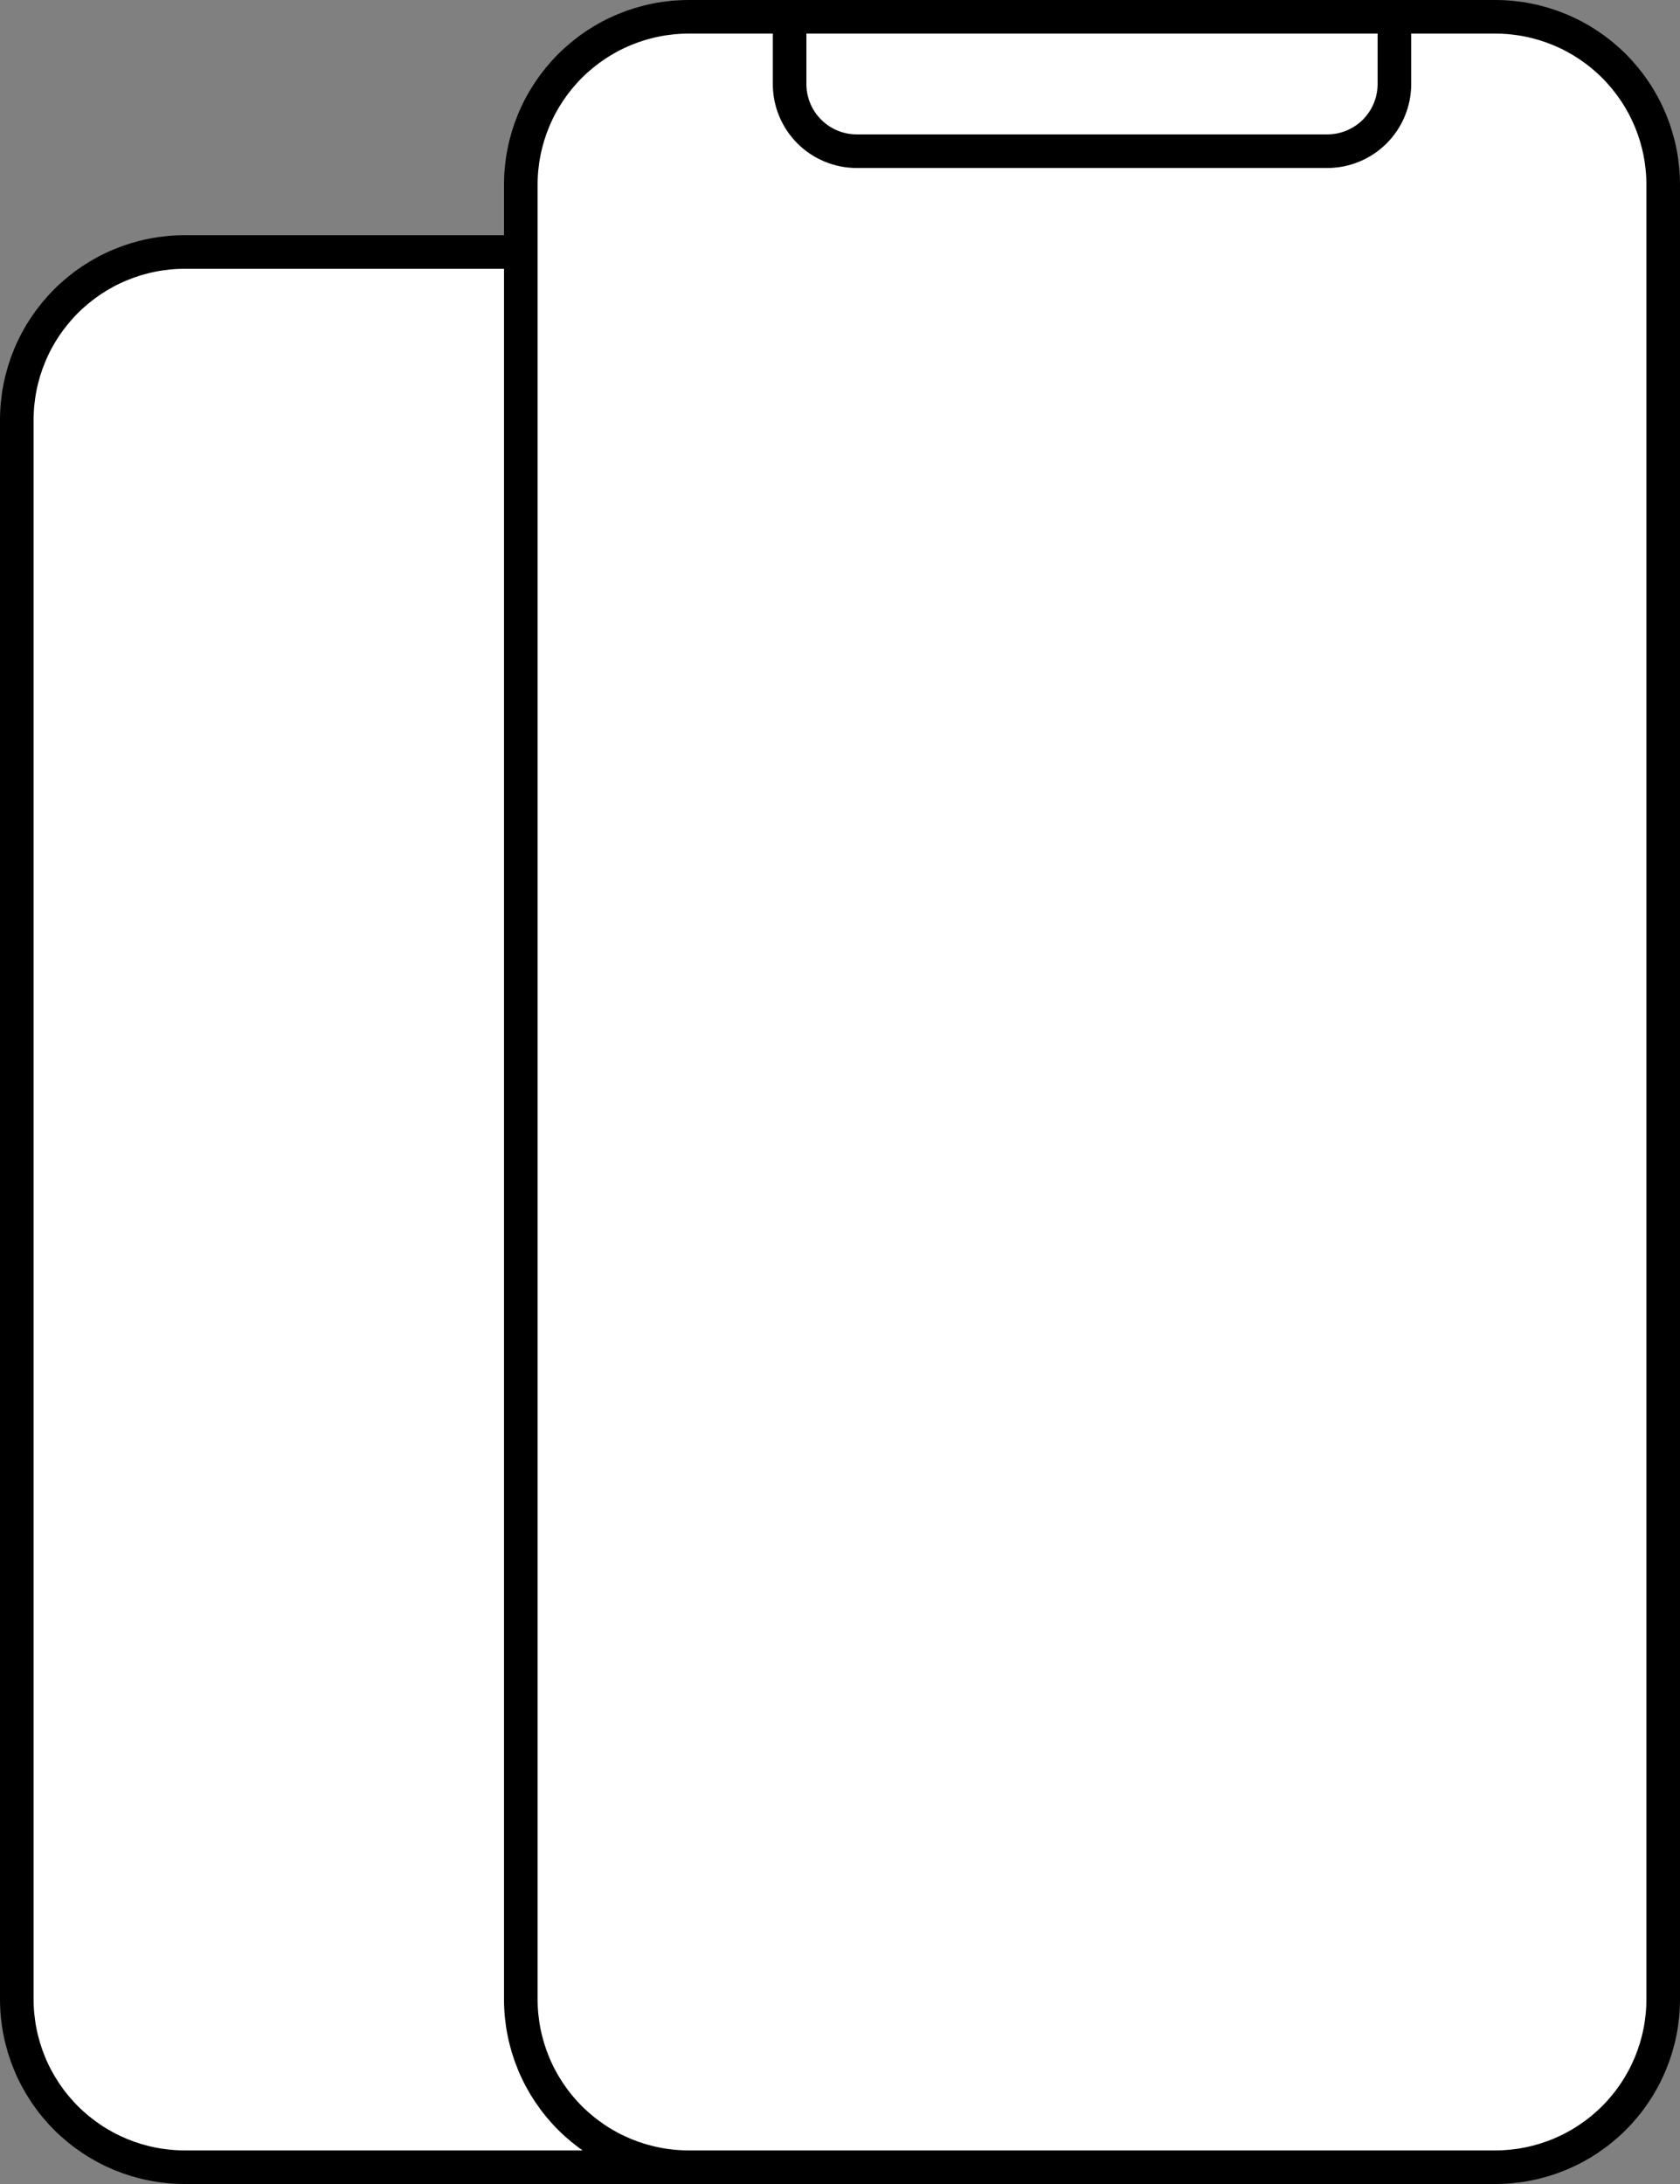 <?xml version="1.0" encoding="utf-8"?>
<svg width="50px" height="65px" viewBox="0 0 50 65" version="1.1" xmlns:xlink="http://www.w3.org/1999/xlink" xmlns="http://www.w3.org/2000/svg">
  <rect x="0" y="0" width="50" height="65" fill="#808080" stroke="none"/>
  <g id="Group-10" transform="translate(0.5 0.5)">
    <path d="M4.999 0L29.001 0Q29.124 0 29.246 0.006Q29.369 0.012 29.491 0.024Q29.613 0.036 29.735 0.054Q29.856 0.072 29.976 0.096Q30.097 0.12 30.216 0.15Q30.335 0.18 30.452 0.215Q30.57 0.251 30.685 0.292Q30.801 0.334 30.914 0.381Q31.027 0.427 31.138 0.48Q31.249 0.532 31.358 0.59Q31.466 0.648 31.571 0.711Q31.676 0.774 31.778 0.842Q31.88 0.911 31.979 0.984Q32.078 1.057 32.172 1.135Q32.267 1.213 32.358 1.295Q32.449 1.377 32.536 1.464Q32.623 1.551 32.705 1.642Q32.787 1.733 32.865 1.828Q32.943 1.923 33.016 2.021Q33.089 2.12 33.157 2.222Q33.226 2.324 33.289 2.429Q33.352 2.534 33.41 2.642Q33.468 2.751 33.52 2.862Q33.572 2.973 33.62 3.086Q33.666 3.199 33.708 3.315Q33.749 3.43 33.785 3.548Q33.82 3.665 33.85 3.784Q33.88 3.903 33.904 4.024Q33.928 4.144 33.946 4.265Q33.964 4.387 33.976 4.509Q33.988 4.631 33.994 4.754Q34 4.876 34 4.999L34 52.001Q34 52.124 33.994 52.246Q33.988 52.369 33.976 52.491Q33.964 52.613 33.946 52.734Q33.928 52.856 33.904 52.976Q33.88 53.097 33.85 53.216Q33.82 53.335 33.785 53.452Q33.749 53.57 33.708 53.685Q33.666 53.801 33.62 53.914Q33.572 54.027 33.52 54.138Q33.468 54.249 33.41 54.358Q33.352 54.466 33.289 54.571Q33.226 54.676 33.157 54.778Q33.089 54.88 33.016 54.979Q32.943 55.078 32.865 55.172Q32.787 55.267 32.705 55.358Q32.623 55.449 32.536 55.536Q32.449 55.623 32.358 55.705Q32.267 55.787 32.172 55.865Q32.078 55.943 31.979 56.016Q31.88 56.089 31.778 56.157Q31.676 56.226 31.571 56.289Q31.466 56.352 31.358 56.41Q31.249 56.468 31.138 56.52Q31.027 56.572 30.914 56.62Q30.801 56.666 30.685 56.708Q30.57 56.749 30.452 56.785Q30.335 56.82 30.216 56.85Q30.097 56.88 29.976 56.904Q29.856 56.928 29.735 56.946Q29.613 56.964 29.491 56.976Q29.369 56.988 29.246 56.994Q29.124 57 29.001 57L4.999 57Q4.876 57 4.754 56.994Q4.631 56.988 4.509 56.976Q4.387 56.964 4.265 56.946Q4.144 56.928 4.024 56.904Q3.903 56.88 3.784 56.85Q3.665 56.82 3.548 56.785Q3.43 56.749 3.315 56.708Q3.199 56.666 3.086 56.62Q2.973 56.572 2.862 56.52Q2.751 56.468 2.642 56.41Q2.534 56.352 2.429 56.289Q2.324 56.226 2.222 56.157Q2.12 56.089 2.021 56.016Q1.923 55.943 1.828 55.865Q1.733 55.787 1.642 55.705Q1.551 55.623 1.464 55.536Q1.377 55.449 1.295 55.358Q1.213 55.267 1.135 55.172Q1.057 55.078 0.984 54.979Q0.911 54.88 0.842 54.778Q0.774 54.676 0.711 54.571Q0.648 54.466 0.59 54.358Q0.532 54.249 0.48 54.138Q0.427 54.027 0.381 53.914Q0.334 53.801 0.292 53.685Q0.251 53.57 0.215 53.452Q0.18 53.335 0.15 53.216Q0.12 53.097 0.096 52.976Q0.072 52.856 0.054 52.734Q0.036 52.613 0.024 52.491Q0.012 52.369 0.006 52.246Q0 52.124 0 52.001L0 4.999Q0 4.876 0.006 4.754Q0.012 4.631 0.024 4.509Q0.036 4.387 0.054 4.265Q0.072 4.144 0.096 4.024Q0.12 3.903 0.15 3.784Q0.18 3.665 0.215 3.548Q0.251 3.43 0.292 3.315Q0.334 3.199 0.381 3.086Q0.427 2.973 0.48 2.862Q0.532 2.751 0.59 2.642Q0.648 2.534 0.711 2.429Q0.774 2.324 0.842 2.222Q0.911 2.12 0.984 2.021Q1.057 1.923 1.135 1.828Q1.213 1.733 1.295 1.642Q1.377 1.551 1.464 1.464Q1.551 1.377 1.642 1.295Q1.733 1.213 1.828 1.135Q1.923 1.057 2.021 0.984Q2.12 0.911 2.222 0.842Q2.324 0.774 2.429 0.711Q2.534 0.648 2.642 0.59Q2.751 0.532 2.862 0.48Q2.973 0.427 3.086 0.381Q3.199 0.334 3.315 0.292Q3.43 0.251 3.548 0.215Q3.665 0.18 3.784 0.15Q3.903 0.12 4.024 0.096Q4.144 0.072 4.265 0.054Q4.387 0.036 4.509 0.024Q4.631 0.012 4.754 0.006Q4.876 0 4.999 0Z" transform="translate(0 7)" id="Rectangle-Copy-24" fill="#FFFFFF" fill-rule="evenodd" stroke="#000000" stroke-width="1" />
    <path d="M4.999 0L29.001 0Q29.124 0 29.246 0.006Q29.369 0.012 29.491 0.024Q29.613 0.036 29.735 0.054Q29.856 0.072 29.976 0.096Q30.097 0.12 30.216 0.15Q30.335 0.18 30.452 0.215Q30.57 0.251 30.685 0.292Q30.801 0.334 30.914 0.381Q31.027 0.427 31.138 0.48Q31.249 0.532 31.358 0.59Q31.466 0.648 31.571 0.711Q31.676 0.774 31.778 0.842Q31.88 0.911 31.979 0.984Q32.078 1.057 32.172 1.135Q32.267 1.213 32.358 1.295Q32.449 1.377 32.536 1.464Q32.623 1.551 32.705 1.642Q32.787 1.733 32.865 1.828Q32.943 1.923 33.016 2.021Q33.089 2.12 33.157 2.222Q33.226 2.324 33.289 2.429Q33.352 2.534 33.41 2.642Q33.468 2.751 33.52 2.862Q33.572 2.973 33.62 3.086Q33.666 3.199 33.708 3.315Q33.749 3.43 33.785 3.548Q33.82 3.665 33.85 3.784Q33.88 3.903 33.904 4.024Q33.928 4.144 33.946 4.265Q33.964 4.387 33.976 4.509Q33.988 4.631 33.994 4.754Q34 4.876 34 4.999L34 59.001Q34 59.124 33.994 59.246Q33.988 59.369 33.976 59.491Q33.964 59.613 33.946 59.734Q33.928 59.856 33.904 59.976Q33.88 60.097 33.85 60.216Q33.82 60.335 33.785 60.452Q33.749 60.57 33.708 60.685Q33.666 60.801 33.62 60.914Q33.572 61.027 33.52 61.138Q33.468 61.249 33.41 61.358Q33.352 61.466 33.289 61.571Q33.226 61.676 33.157 61.778Q33.089 61.88 33.016 61.979Q32.943 62.078 32.865 62.172Q32.787 62.267 32.705 62.358Q32.623 62.449 32.536 62.536Q32.449 62.623 32.358 62.705Q32.267 62.787 32.172 62.865Q32.078 62.943 31.979 63.016Q31.88 63.089 31.778 63.157Q31.676 63.226 31.571 63.289Q31.466 63.352 31.358 63.41Q31.249 63.468 31.138 63.52Q31.027 63.572 30.914 63.62Q30.801 63.666 30.685 63.708Q30.57 63.749 30.452 63.785Q30.335 63.82 30.216 63.85Q30.097 63.88 29.976 63.904Q29.856 63.928 29.735 63.946Q29.613 63.964 29.491 63.976Q29.369 63.988 29.246 63.994Q29.124 64 29.001 64L4.999 64Q4.876 64 4.754 63.994Q4.631 63.988 4.509 63.976Q4.387 63.964 4.265 63.946Q4.144 63.928 4.024 63.904Q3.903 63.88 3.784 63.85Q3.665 63.82 3.548 63.785Q3.43 63.749 3.315 63.708Q3.199 63.666 3.086 63.62Q2.973 63.572 2.862 63.52Q2.751 63.468 2.642 63.41Q2.534 63.352 2.429 63.289Q2.324 63.226 2.222 63.157Q2.12 63.089 2.021 63.016Q1.923 62.943 1.828 62.865Q1.733 62.787 1.642 62.705Q1.551 62.623 1.464 62.536Q1.377 62.449 1.295 62.358Q1.213 62.267 1.135 62.172Q1.057 62.078 0.984 61.979Q0.911 61.88 0.842 61.778Q0.774 61.676 0.711 61.571Q0.648 61.466 0.59 61.358Q0.532 61.249 0.48 61.138Q0.427 61.027 0.381 60.914Q0.334 60.801 0.292 60.685Q0.251 60.57 0.215 60.452Q0.18 60.335 0.15 60.216Q0.12 60.097 0.096 59.976Q0.072 59.856 0.054 59.734Q0.036 59.613 0.024 59.491Q0.012 59.369 0.006 59.246Q0 59.124 0 59.001L0 4.999Q0 4.876 0.006 4.754Q0.012 4.631 0.024 4.509Q0.036 4.387 0.054 4.265Q0.072 4.144 0.096 4.024Q0.12 3.903 0.15 3.784Q0.18 3.665 0.215 3.548Q0.251 3.43 0.292 3.315Q0.334 3.199 0.381 3.086Q0.427 2.973 0.48 2.862Q0.532 2.751 0.59 2.642Q0.648 2.534 0.711 2.429Q0.774 2.324 0.842 2.222Q0.911 2.12 0.984 2.021Q1.057 1.923 1.135 1.828Q1.213 1.733 1.295 1.642Q1.377 1.551 1.464 1.464Q1.551 1.377 1.642 1.295Q1.733 1.213 1.828 1.135Q1.923 1.057 2.021 0.984Q2.12 0.911 2.222 0.842Q2.324 0.774 2.429 0.711Q2.534 0.648 2.642 0.59Q2.751 0.532 2.862 0.48Q2.973 0.427 3.086 0.381Q3.199 0.334 3.315 0.292Q3.43 0.251 3.548 0.215Q3.665 0.18 3.784 0.15Q3.903 0.12 4.024 0.096Q4.144 0.072 4.265 0.054Q4.387 0.036 4.509 0.024Q4.631 0.012 4.754 0.006Q4.876 0 4.999 0Z" transform="translate(15 0)" id="Rectangle" fill="#FFFFFF" fill-rule="evenodd" stroke="#000000" stroke-width="1" />
    <path d="M0 0L18 0L18 2.001Q18 2.099 17.99 2.197Q17.981 2.295 17.962 2.391Q17.942 2.487 17.914 2.581Q17.885 2.675 17.848 2.766Q17.81 2.857 17.764 2.943Q17.718 3.03 17.663 3.112Q17.608 3.193 17.546 3.269Q17.484 3.345 17.415 3.415Q17.345 3.484 17.269 3.546Q17.193 3.609 17.112 3.663Q17.03 3.718 16.943 3.764Q16.857 3.81 16.766 3.848Q16.675 3.885 16.581 3.914Q16.487 3.942 16.391 3.962Q16.295 3.981 16.197 3.99Q16.099 4 16.001 4L1.999 4Q1.901 4 1.803 3.99Q1.705 3.981 1.609 3.962Q1.513 3.942 1.419 3.914Q1.325 3.885 1.234 3.848Q1.143 3.81 1.057 3.764Q0.97 3.718 0.888 3.663Q0.807 3.609 0.731 3.546Q0.655 3.484 0.585 3.415Q0.516 3.345 0.454 3.269Q0.391 3.193 0.337 3.112Q0.282 3.03 0.236 2.943Q0.19 2.857 0.152 2.766Q0.115 2.675 0.086 2.581Q0.058 2.487 0.038 2.391Q0.019 2.295 0.01 2.197Q0 2.099 0 2.001L0 0Z" transform="translate(23 0)" id="Rectangle" fill="#FFFFFF" fill-rule="evenodd" stroke="#000000" stroke-width="1" />
  </g>
</svg>